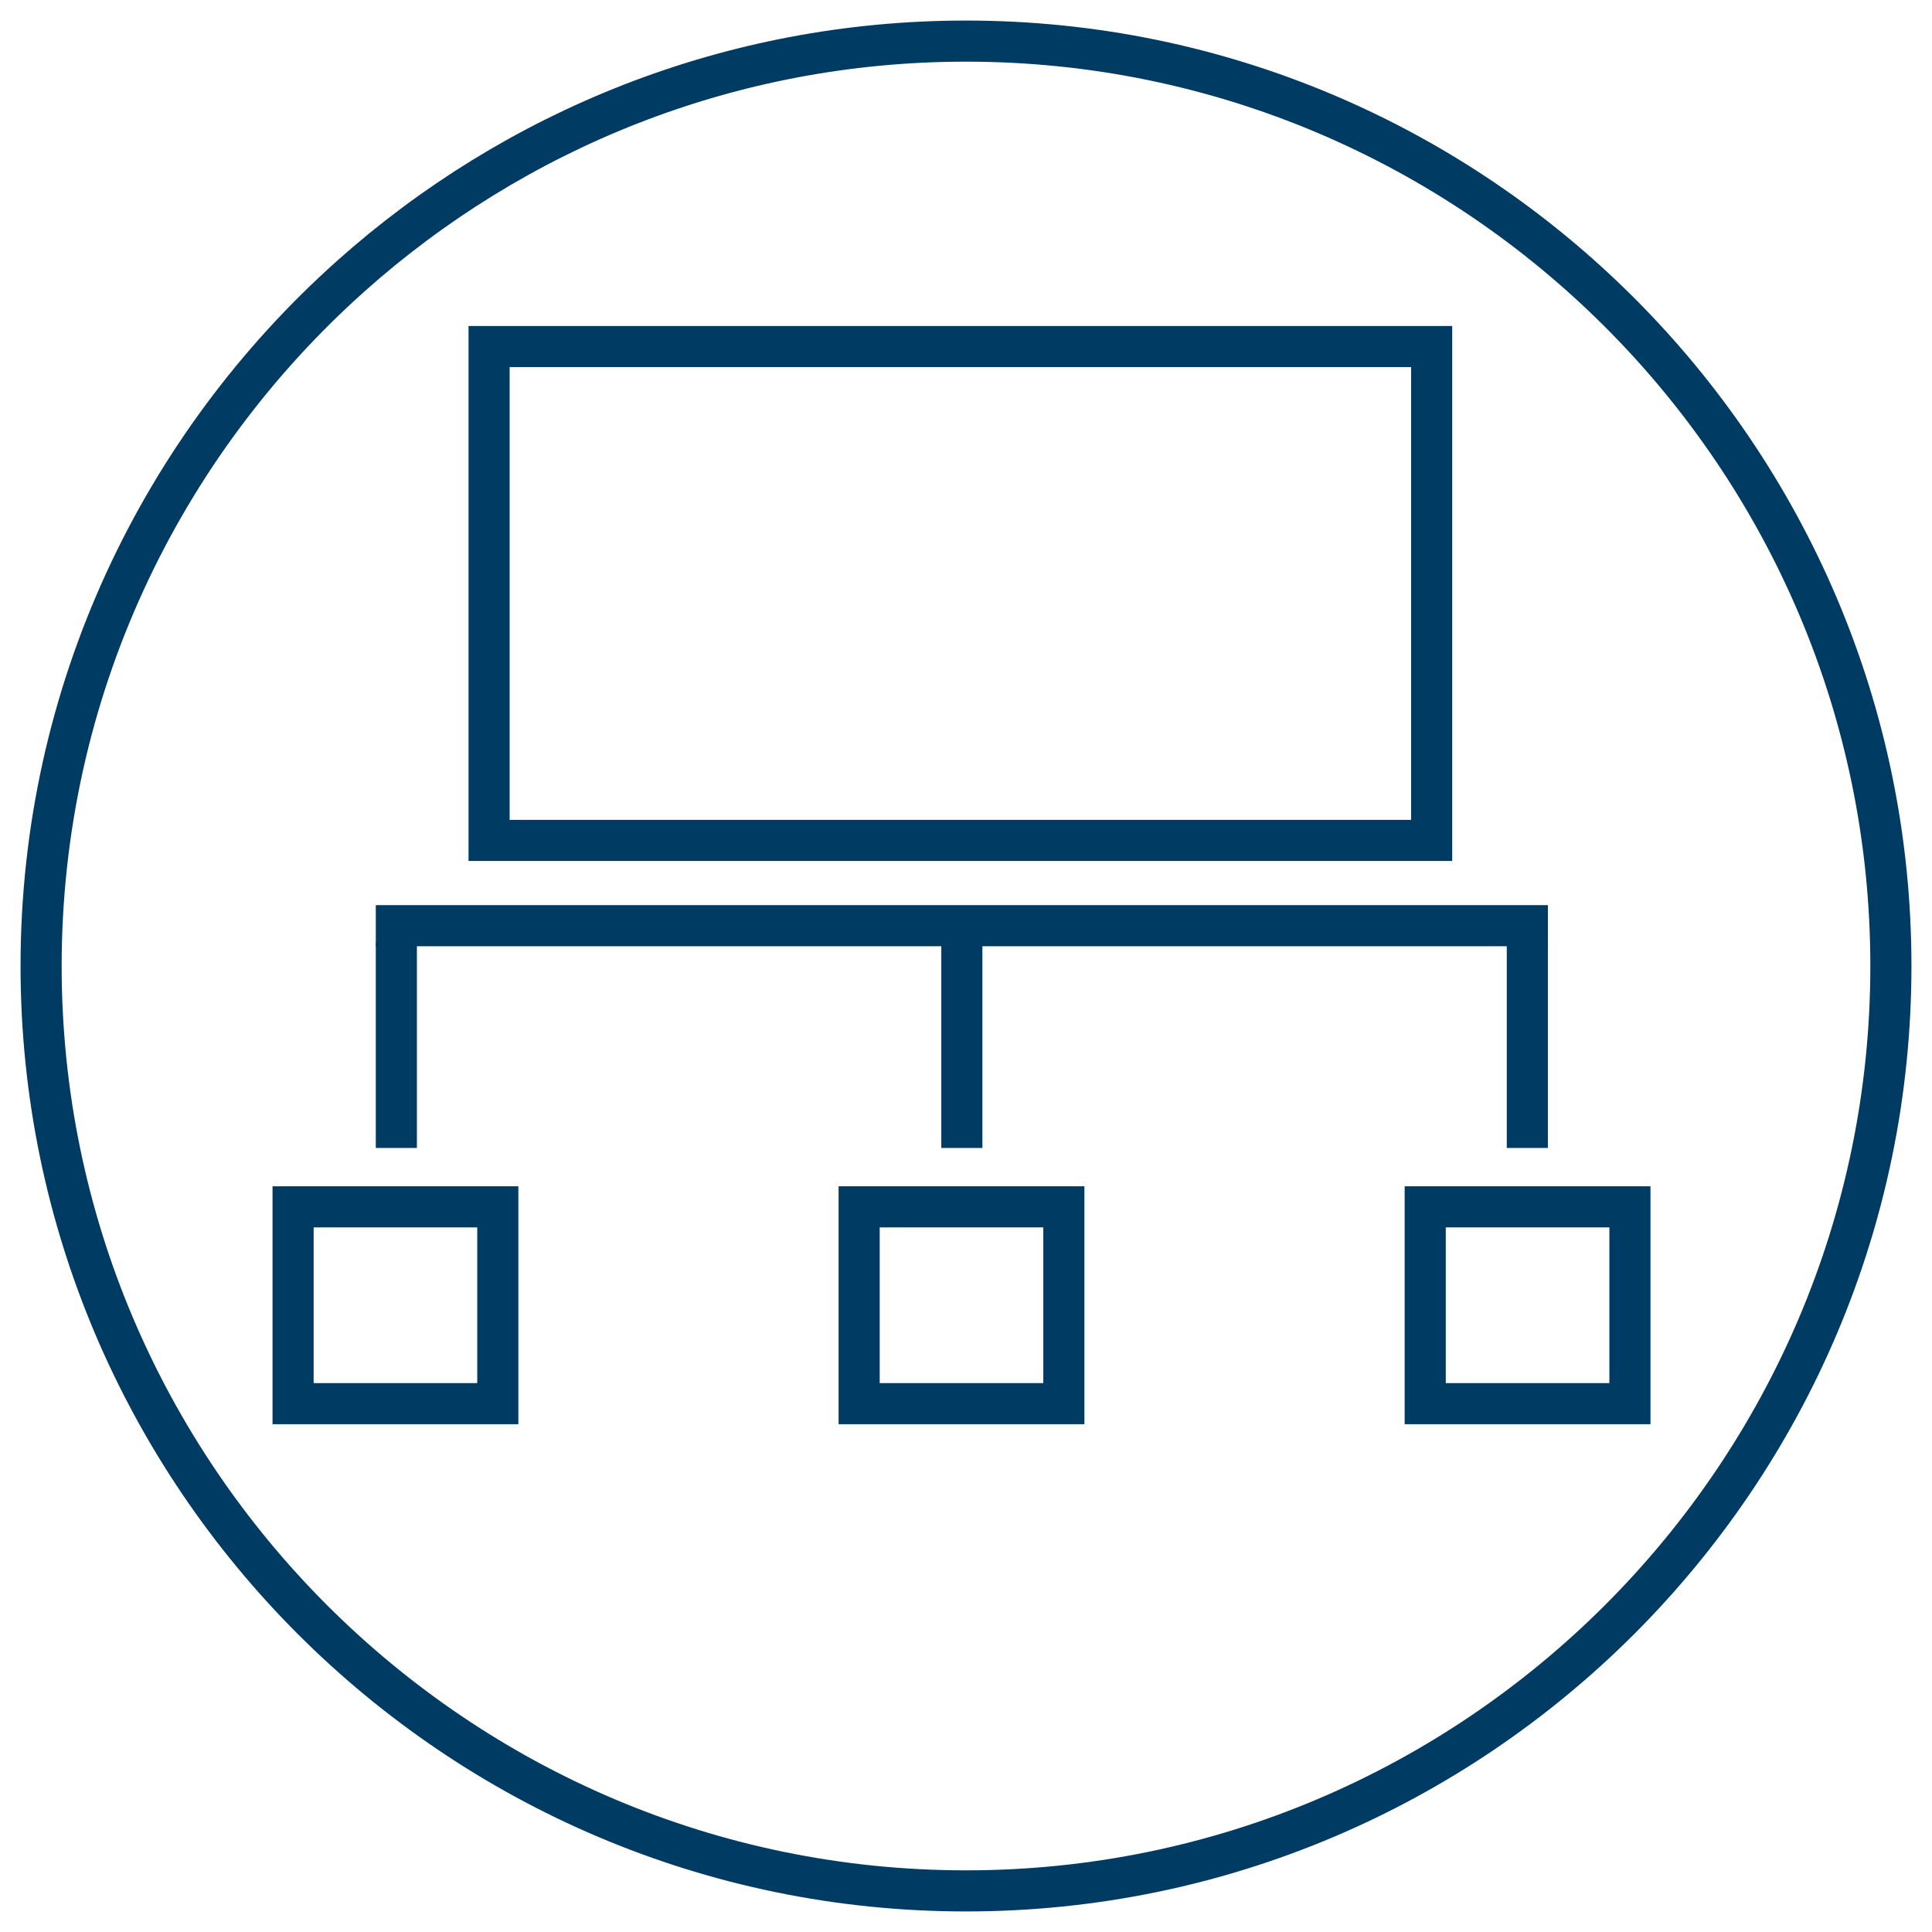 <?xml version="1.0" encoding="UTF-8" standalone="no"?>
<!-- Generator: Adobe Illustrator 19.2.0, SVG Export Plug-In . SVG Version: 6.00 Build 0)  -->

<svg
   xmlns:dc="http://purl.org/dc/elements/1.1/"
   xmlns:cc="http://creativecommons.org/ns#"
   xmlns:rdf="http://www.w3.org/1999/02/22-rdf-syntax-ns#"
   xmlns:svg="http://www.w3.org/2000/svg"
   xmlns="http://www.w3.org/2000/svg"
   xmlns:sodipodi="http://sodipodi.sourceforge.net/DTD/sodipodi-0.dtd"
   xmlns:inkscape="http://www.inkscape.org/namespaces/inkscape"
   version="1.1"
   id="Layer_1"
   x="0px"
   y="0px"
   viewBox="0 0 94 94"
   style="enable-background:new 0 0 94 94;"
   xml:space="preserve"
   sodipodi:docname="resources-circle.svg"
   inkscape:version="0.92.3 (2405546, 2018-03-11)"><defs
   id="defs21" /><sodipodi:namedview
   pagecolor="#ffffff"
   bordercolor="#666666"
   borderopacity="1"
   objecttolerance="10"
   gridtolerance="10"
   guidetolerance="10"
   inkscape:pageopacity="0"
   inkscape:pageshadow="2"
   inkscape:window-width="1920"
   inkscape:window-height="1017"
   id="namedview19"
   showgrid="false"
   showguides="true"
   inkscape:guide-bbox="true"
   inkscape:zoom="4"
   inkscape:cx="12.317233"
   inkscape:cy="55.19149"
   inkscape:window-x="1912"
   inkscape:window-y="-8"
   inkscape:window-maximized="1"
   inkscape:current-layer="g16"
   inkscape:pagecheckerboard="false"><sodipodi:guide
     position="57.157,77.47"
     orientation="0,1"
     id="guide834"
     inkscape:locked="false" /></sodipodi:namedview>
<style
   type="text/css"
   id="style2">
	.st0{fill:none;stroke:#003b64;stroke-width:2;stroke-linecap:round;stroke-linejoin:round;stroke-miterlimit:10;}
</style>
<g
   id="g16">
	
	<g
   id="g14">
		<path
   class="st0"
   d="M 92,47 C 92,71.8 71.8,92 47,92 v 0 C 22.2,92 2,71.8 2,47 v 0 C 2,33.677 7.83,21.681 17.071,13.432 25.032,6.326 35.523,2 47,2 v 0 c 24.8,0 45,20.2 45,45 z"
   id="path12"
   inkscape:connector-curvature="0"
   style="fill:none;stroke:#003b64;stroke-width:2;stroke-linecap:round;stroke-linejoin:round;stroke-miterlimit:10"
   sodipodi:nodetypes="sccccsccs" />
	</g>
<rect
   style="fill:none;fill-opacity:1;stroke:#003b64;stroke-width:2;stroke-miterlimit:4;stroke-dasharray:none;stroke-opacity:1"
   id="rect832"
   width="45.86"
   height="24.029"
   x="23.796"
   y="16.861" /><rect
   style="fill:#003b64;fill-opacity:1;stroke:#003b64;stroke-width:0.849;stroke-miterlimit:4;stroke-dasharray:none;stroke-opacity:1"
   id="rect840"
   width="56.178"
   height="1.151"
   x="18.709"
   y="44.463" /><rect
   style="fill:#003b64;fill-opacity:1;stroke:#003b64;stroke-width:1.054;stroke-miterlimit:4;stroke-dasharray:none;stroke-opacity:1"
   id="rect842"
   width="0.946"
   height="8.946"
   x="18.811"
   y="46.38" /><rect
   style="fill:#003b64;fill-opacity:1;stroke:#003b64;stroke-width:1.054;stroke-miterlimit:4;stroke-dasharray:none;stroke-opacity:1"
   id="rect842-2"
   width="0.946"
   height="8.946"
   x="46.325"
   y="46.38" /><rect
   style="fill:#003b64;fill-opacity:1;stroke:#003b64;stroke-width:1.054;stroke-miterlimit:4;stroke-dasharray:none;stroke-opacity:1"
   id="rect842-0"
   width="0.946"
   height="8.946"
   x="73.838"
   y="46.38" /><rect
   style="fill:none;fill-opacity:1;stroke:#003b64;stroke-width:2;stroke-miterlimit:4;stroke-dasharray:none;stroke-opacity:1"
   id="rect867"
   width="9.96"
   height="9.576"
   x="14.26"
   y="58.718" /><rect
   style="fill:none;fill-opacity:1;stroke:#003b64;stroke-width:2;stroke-miterlimit:4;stroke-dasharray:none;stroke-opacity:1"
   id="rect867-9"
   width="9.96"
   height="9.576"
   x="41.801"
   y="58.718" /><rect
   style="fill:none;fill-opacity:1;stroke:#003b64;stroke-width:2;stroke-miterlimit:4;stroke-dasharray:none;stroke-opacity:1"
   id="rect867-0"
   width="9.96"
   height="9.576"
   x="69.343"
   y="58.718" /></g>
</svg>
